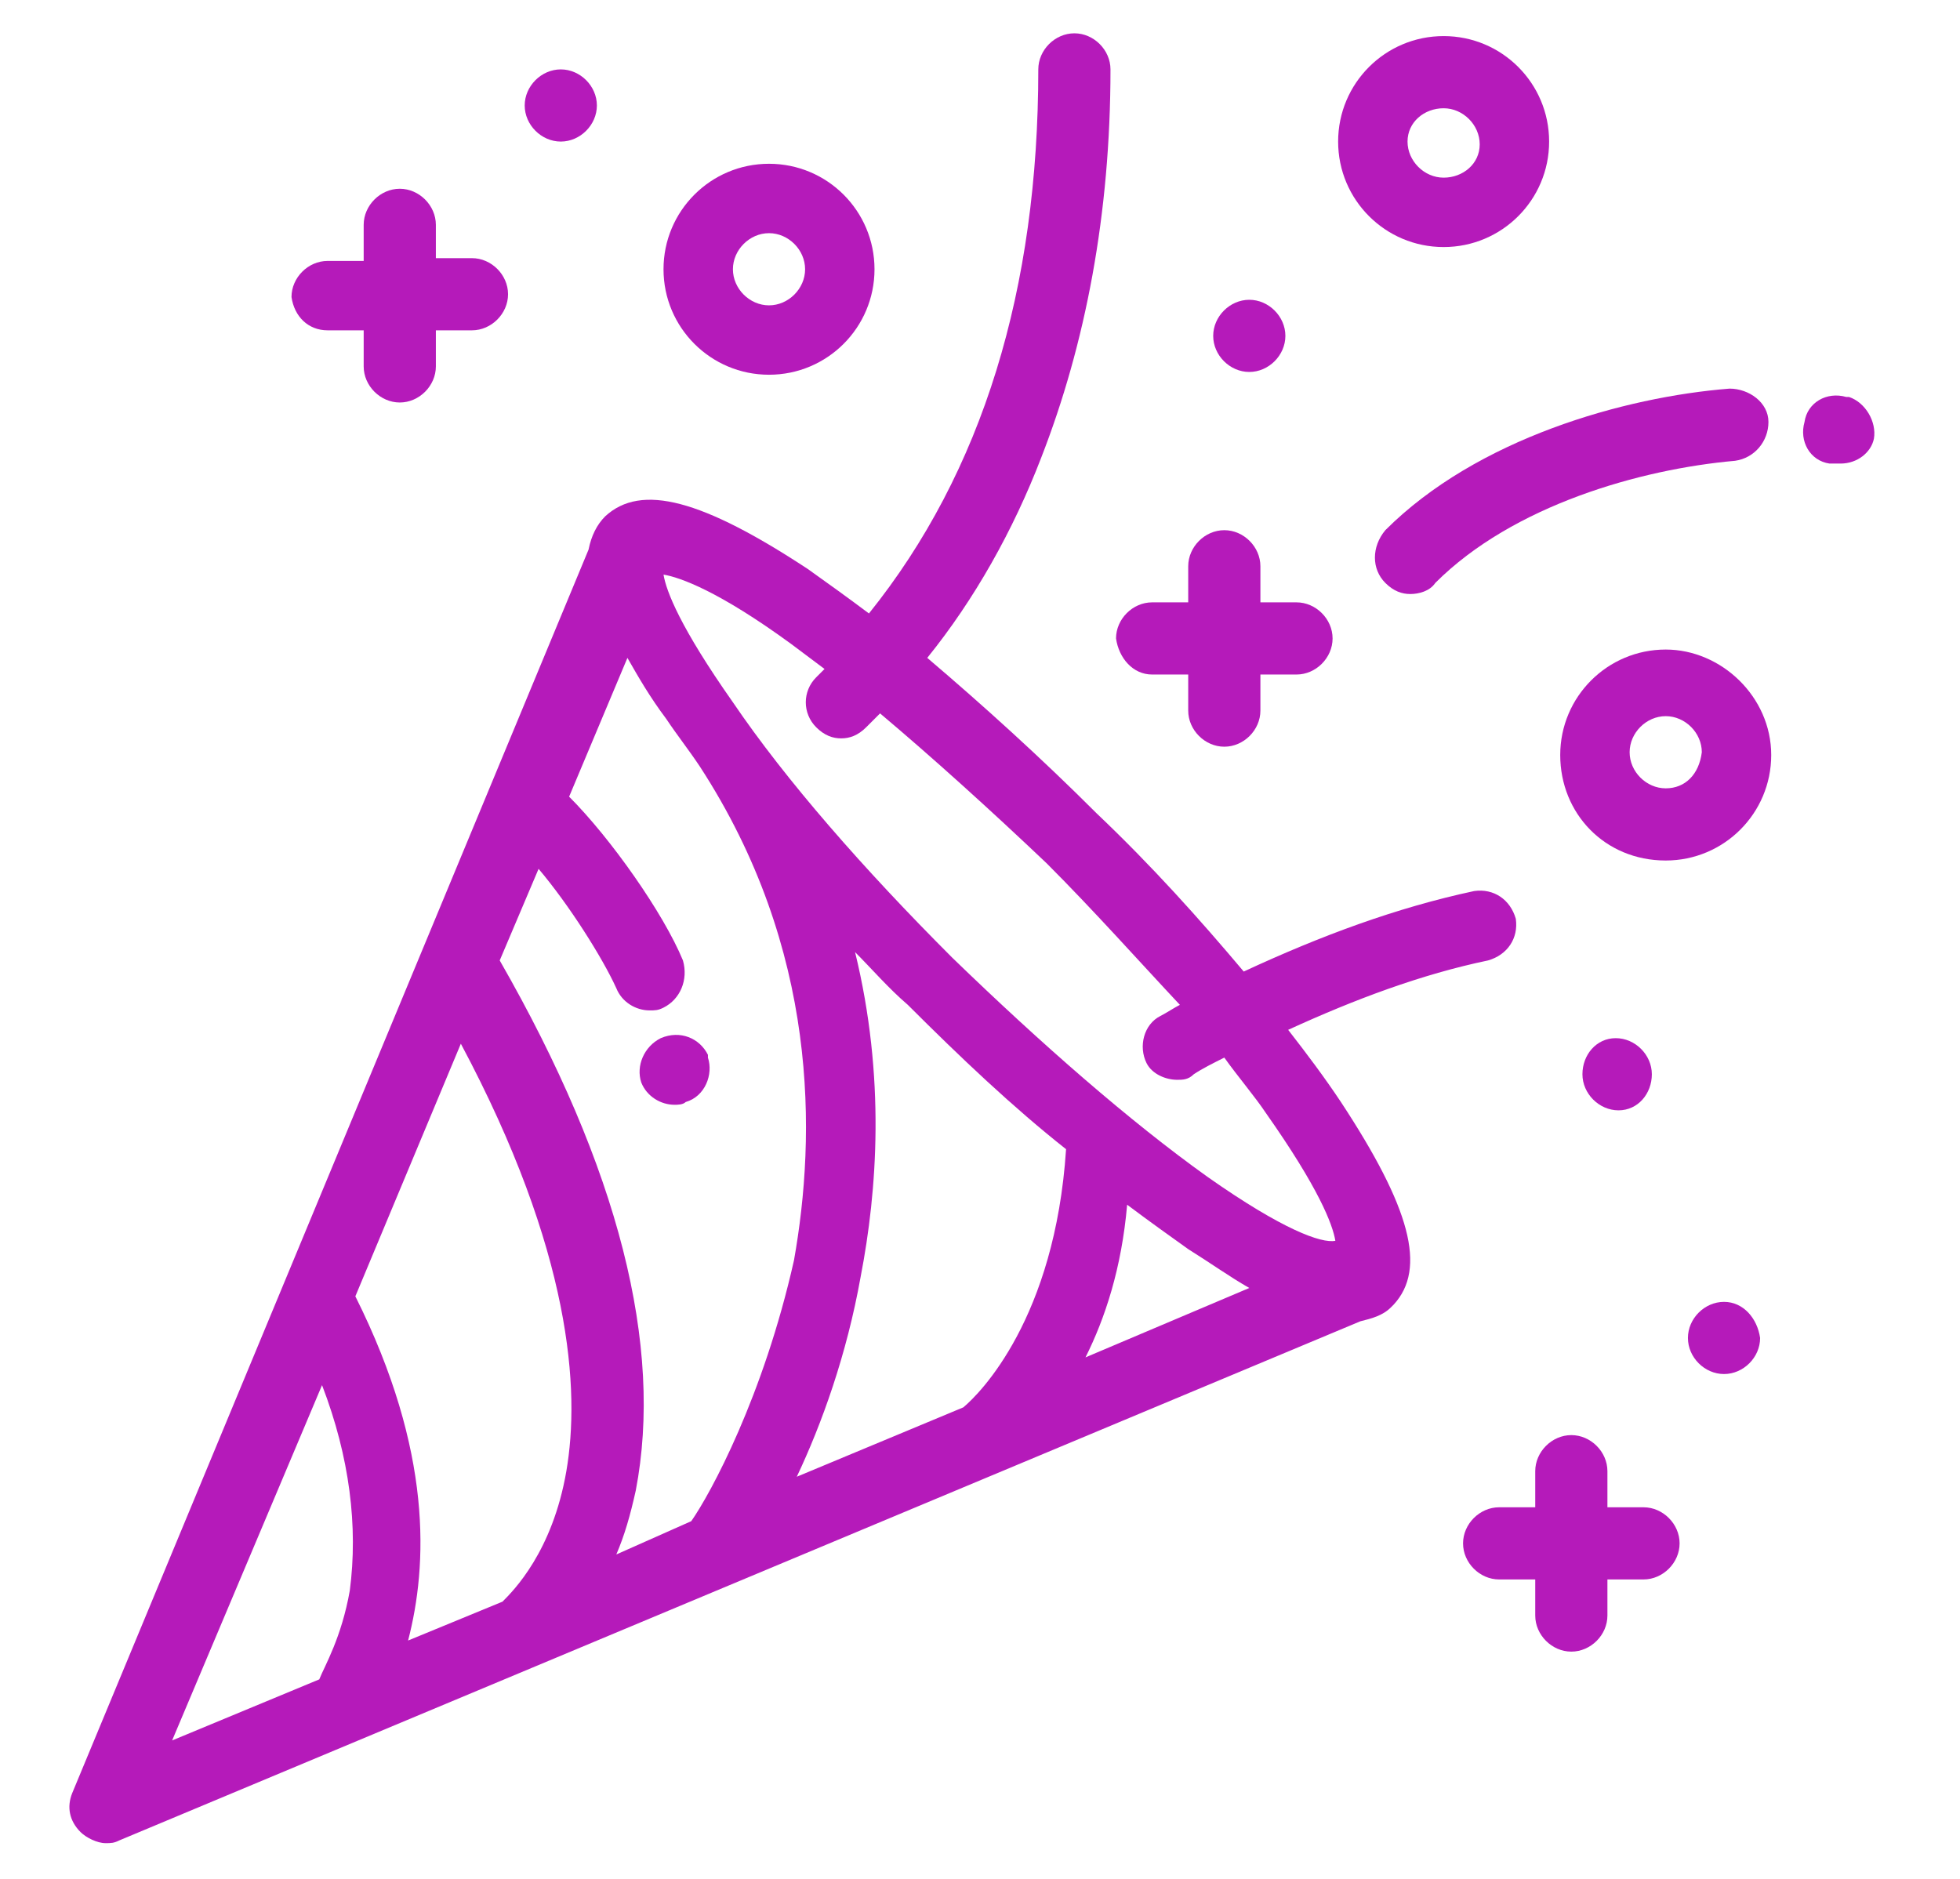 <?xml version="1.0" encoding="utf-8"?>
<!-- Generator: Adobe Illustrator 23.0.6, SVG Export Plug-In . SVG Version: 6.00 Build 0)  -->
<svg version="1.1" id="Warstwa_1" xmlns="http://www.w3.org/2000/svg" xmlns:xlink="http://www.w3.org/1999/xlink" x="0px" y="0px"
	 viewBox="0 0 70.6 67.7" style="enable-background:new 0 0 70.6 67.7;" xml:space="preserve">
<style type="text/css">
	.st0{fill:#B51ABA;}
</style>
<g>
	<g>
		<g>
			<path class="st0" d="M46.4,37.1c2.4-1.1,4.8-2,7.2-2.5c0.7-0.2,1.1-0.8,1-1.5c-0.2-0.7-0.8-1.1-1.5-1c-2.8,0.6-5.5,1.6-8.3,2.9
				c-1.6-1.9-3.3-3.8-5.3-5.7c-2-2-4.1-3.9-6.1-5.6c1.7-2.1,3.1-4.6,4.1-7.2c1.6-4.1,2.5-8.8,2.5-14c0-0.7-0.6-1.3-1.3-1.3
				s-1.3,0.6-1.3,1.3c0,7.9-2,14.5-6.1,19.6c-0.8-0.6-1.5-1.1-2.2-1.6c-3.8-2.5-6-3.1-7.3-1.9c0,0,0,0,0,0l0,0l0,0
				c-0.3,0.3-0.5,0.7-0.6,1.2L2.6,64.6c-0.2,0.5-0.1,1,0.3,1.4c0.2,0.2,0.6,0.4,0.9,0.4c0.2,0,0.3,0,0.5-0.1l0,0l44.7-18.7
				c0.4-0.1,0.8-0.2,1.1-0.5c0,0,0,0,0.1-0.1c0,0,0,0,0,0l0,0c0,0,0,0,0,0c1.2-1.3,0.6-3.5-1.9-7.3C47.7,38.8,47.1,38,46.4,37.1z
				 M12.6,57.3c-0.3,1.7-0.9,2.7-1.1,3.2l-5.3,2.2l5.4-12.8C12.6,52.5,12.9,55,12.6,57.3z M20.4,53c-0.5,2.9-1.9,4.3-2.3,4.7
				l-3.4,1.4c0.7-2.7,0.9-6.8-1.9-12.4l3.8-9.1C20.6,45.1,20.9,50.1,20.4,53z M24.9,54.8L22.2,56c0.3-0.7,0.5-1.4,0.7-2.3
				c1-5.2-0.6-11.6-4.9-19.1l1.4-3.3c1.1,1.3,2.3,3.2,2.8,4.3c0.2,0.5,0.7,0.8,1.2,0.8c0.2,0,0.3,0,0.5-0.1c0.6-0.3,0.9-1,0.7-1.7
				c-0.7-1.7-2.6-4.4-4.1-5.9l2.1-5c0.4,0.7,0.8,1.4,1.4,2.2c0.4,0.6,0.8,1.1,1.2,1.7c4.3,6.6,4.2,13.3,3.4,17.8
				C27.5,50.3,25.6,53.8,24.9,54.8z M34.7,50.7l-6,2.5c0.9-1.9,1.8-4.4,2.3-7.2c0.6-3.1,0.9-7.2-0.2-11.7c0.6,0.6,1.2,1.3,1.9,1.9
				c1.9,1.9,3.8,3.7,5.7,5.2C38,47.5,35.3,50.2,34.7,50.7z M39.1,48.9c0.7-1.4,1.3-3.2,1.5-5.5c0.8,0.6,1.5,1.1,2.2,1.6
				c0.8,0.5,1.5,1,2.2,1.4L39.1,48.9z M43.5,42.4c-2.8-2-6-4.8-9.2-7.9c-3.2-3.2-6-6.4-7.9-9.2c-1.9-2.7-2.4-4-2.5-4.6
				c0.6,0.1,2,0.6,4.6,2.5c0.4,0.3,0.8,0.6,1.2,0.9c-0.1,0.1-0.2,0.2-0.3,0.3c-0.5,0.5-0.5,1.3,0,1.8c0.3,0.3,0.6,0.4,0.9,0.4
				s0.6-0.1,0.9-0.4c0.2-0.2,0.3-0.3,0.5-0.5c1.9,1.6,4,3.5,6,5.4c1.7,1.7,3.3,3.5,4.8,5.1c-0.2,0.1-0.5,0.3-0.7,0.4
				c-0.6,0.3-0.8,1.1-0.5,1.7c0.2,0.4,0.7,0.6,1.1,0.6c0.2,0,0.4,0,0.6-0.2c0.3-0.2,0.7-0.4,1.1-0.6c0.5,0.7,1.1,1.4,1.5,2
				c1.9,2.7,2.4,4,2.5,4.6C47.6,44.8,46.2,44.3,43.5,42.4z"/>
			<path class="st0" d="M25.5,38c-0.3-0.6-1-0.9-1.7-0.6c-0.6,0.3-0.9,1-0.7,1.6c0.2,0.5,0.7,0.8,1.2,0.8c0.1,0,0.3,0,0.4-0.1
				c0.7-0.2,1-1,0.8-1.6C25.5,38,25.5,38,25.5,38z"/>
			<path class="st0" d="M49.9,21c0.3,0.3,0.6,0.4,0.9,0.4c0.3,0,0.7-0.1,0.9-0.4c2.8-2.8,7.4-4.1,10.8-4.4c0.7-0.1,1.2-0.7,1.2-1.4
				S63,14,62.3,14c-3.8,0.3-9.1,1.8-12.4,5.1C49.4,19.7,49.4,20.5,49.9,21z"/>
			<path class="st0" d="M66.6,14.3c0,0-0.1,0-0.1,0c-0.7-0.2-1.4,0.2-1.5,0.9c-0.2,0.7,0.2,1.4,0.9,1.5l0.1,0c0.1,0,0.2,0,0.3,0
				c0.6,0,1.1-0.4,1.2-0.9C67.6,15.2,67.2,14.5,66.6,14.3z"/>
			<path class="st0" d="M11.8,11.9h1.3v1.3c0,0.7,0.6,1.3,1.3,1.3s1.3-0.6,1.3-1.3v-1.3h1.3c0.7,0,1.3-0.6,1.3-1.3s-0.6-1.3-1.3-1.3
				h-1.3V8.1c0-0.7-0.6-1.3-1.3-1.3s-1.3,0.6-1.3,1.3v1.3h-1.3c-0.7,0-1.3,0.6-1.3,1.3C10.6,11.4,11.1,11.9,11.8,11.9z"/>
			<path class="st0" d="M41.5,24.3h1.3v1.3c0,0.7,0.6,1.3,1.3,1.3s1.3-0.6,1.3-1.3v-1.3h1.3c0.7,0,1.3-0.6,1.3-1.3s-0.6-1.3-1.3-1.3
				h-1.3v-1.3c0-0.7-0.6-1.3-1.3-1.3s-1.3,0.6-1.3,1.3v1.3h-1.3c-0.7,0-1.3,0.6-1.3,1.3C40.3,23.7,40.8,24.3,41.5,24.3z"/>
			<path class="st0" d="M59.2,54.3h-1.3v-1.3c0-0.7-0.6-1.3-1.3-1.3s-1.3,0.6-1.3,1.3v1.3h-1.3c-0.7,0-1.3,0.6-1.3,1.3
				s0.6,1.3,1.3,1.3h1.3v1.3c0,0.7,0.6,1.3,1.3,1.3s1.3-0.6,1.3-1.3v-1.3h1.3c0.7,0,1.3-0.6,1.3-1.3S59.9,54.3,59.2,54.3z"/>
			<path class="st0" d="M52,8.9c2.1,0,3.8-1.7,3.8-3.8S54.1,1.3,52,1.3c-2.1,0-3.8,1.7-3.8,3.8S49.9,8.9,52,8.9z M52,3.9
				c0.7,0,1.3,0.6,1.3,1.3S52.7,6.4,52,6.4s-1.3-0.6-1.3-1.3S51.3,3.9,52,3.9z"/>
			<path class="st0" d="M60,23.4c-2.1,0-3.8,1.7-3.8,3.8S57.8,31,60,31c2.1,0,3.8-1.7,3.8-3.8S62,23.4,60,23.4z M60,28.4
				c-0.7,0-1.3-0.6-1.3-1.3s0.6-1.3,1.3-1.3s1.3,0.6,1.3,1.3C61.2,27.9,60.7,28.4,60,28.4z"/>
			<path class="st0" d="M27.7,13.5c2.1,0,3.8-1.7,3.8-3.8s-1.7-3.8-3.8-3.8s-3.8,1.7-3.8,3.8S25.6,13.5,27.7,13.5z M27.7,8.4
				C28.4,8.4,29,9,29,9.7s-0.6,1.3-1.3,1.3s-1.3-0.6-1.3-1.3C26.4,9,27,8.4,27.7,8.4z"/>
			<path class="st0" d="M59.5,38.7c0-0.7-0.6-1.3-1.3-1.3S57,38,57,38.7s0.6,1.3,1.3,1.3S59.5,39.4,59.5,38.7z"/>
			<path class="st0" d="M45,13.4c0.7,0,1.3-0.6,1.3-1.3s-0.6-1.3-1.3-1.3s-1.3,0.6-1.3,1.3S44.3,13.4,45,13.4z"/>
			<path class="st0" d="M62.1,46.9c-0.7,0-1.3,0.6-1.3,1.3s0.6,1.3,1.3,1.3s1.3-0.6,1.3-1.3C63.3,47.5,62.8,46.9,62.1,46.9z"/>
			<path class="st0" d="M20.2,5.1c0.7,0,1.3-0.6,1.3-1.3s-0.6-1.3-1.3-1.3s-1.3,0.6-1.3,1.3S19.5,5.1,20.2,5.1z"/>
		</g>
	</g>
</g>
</svg>
